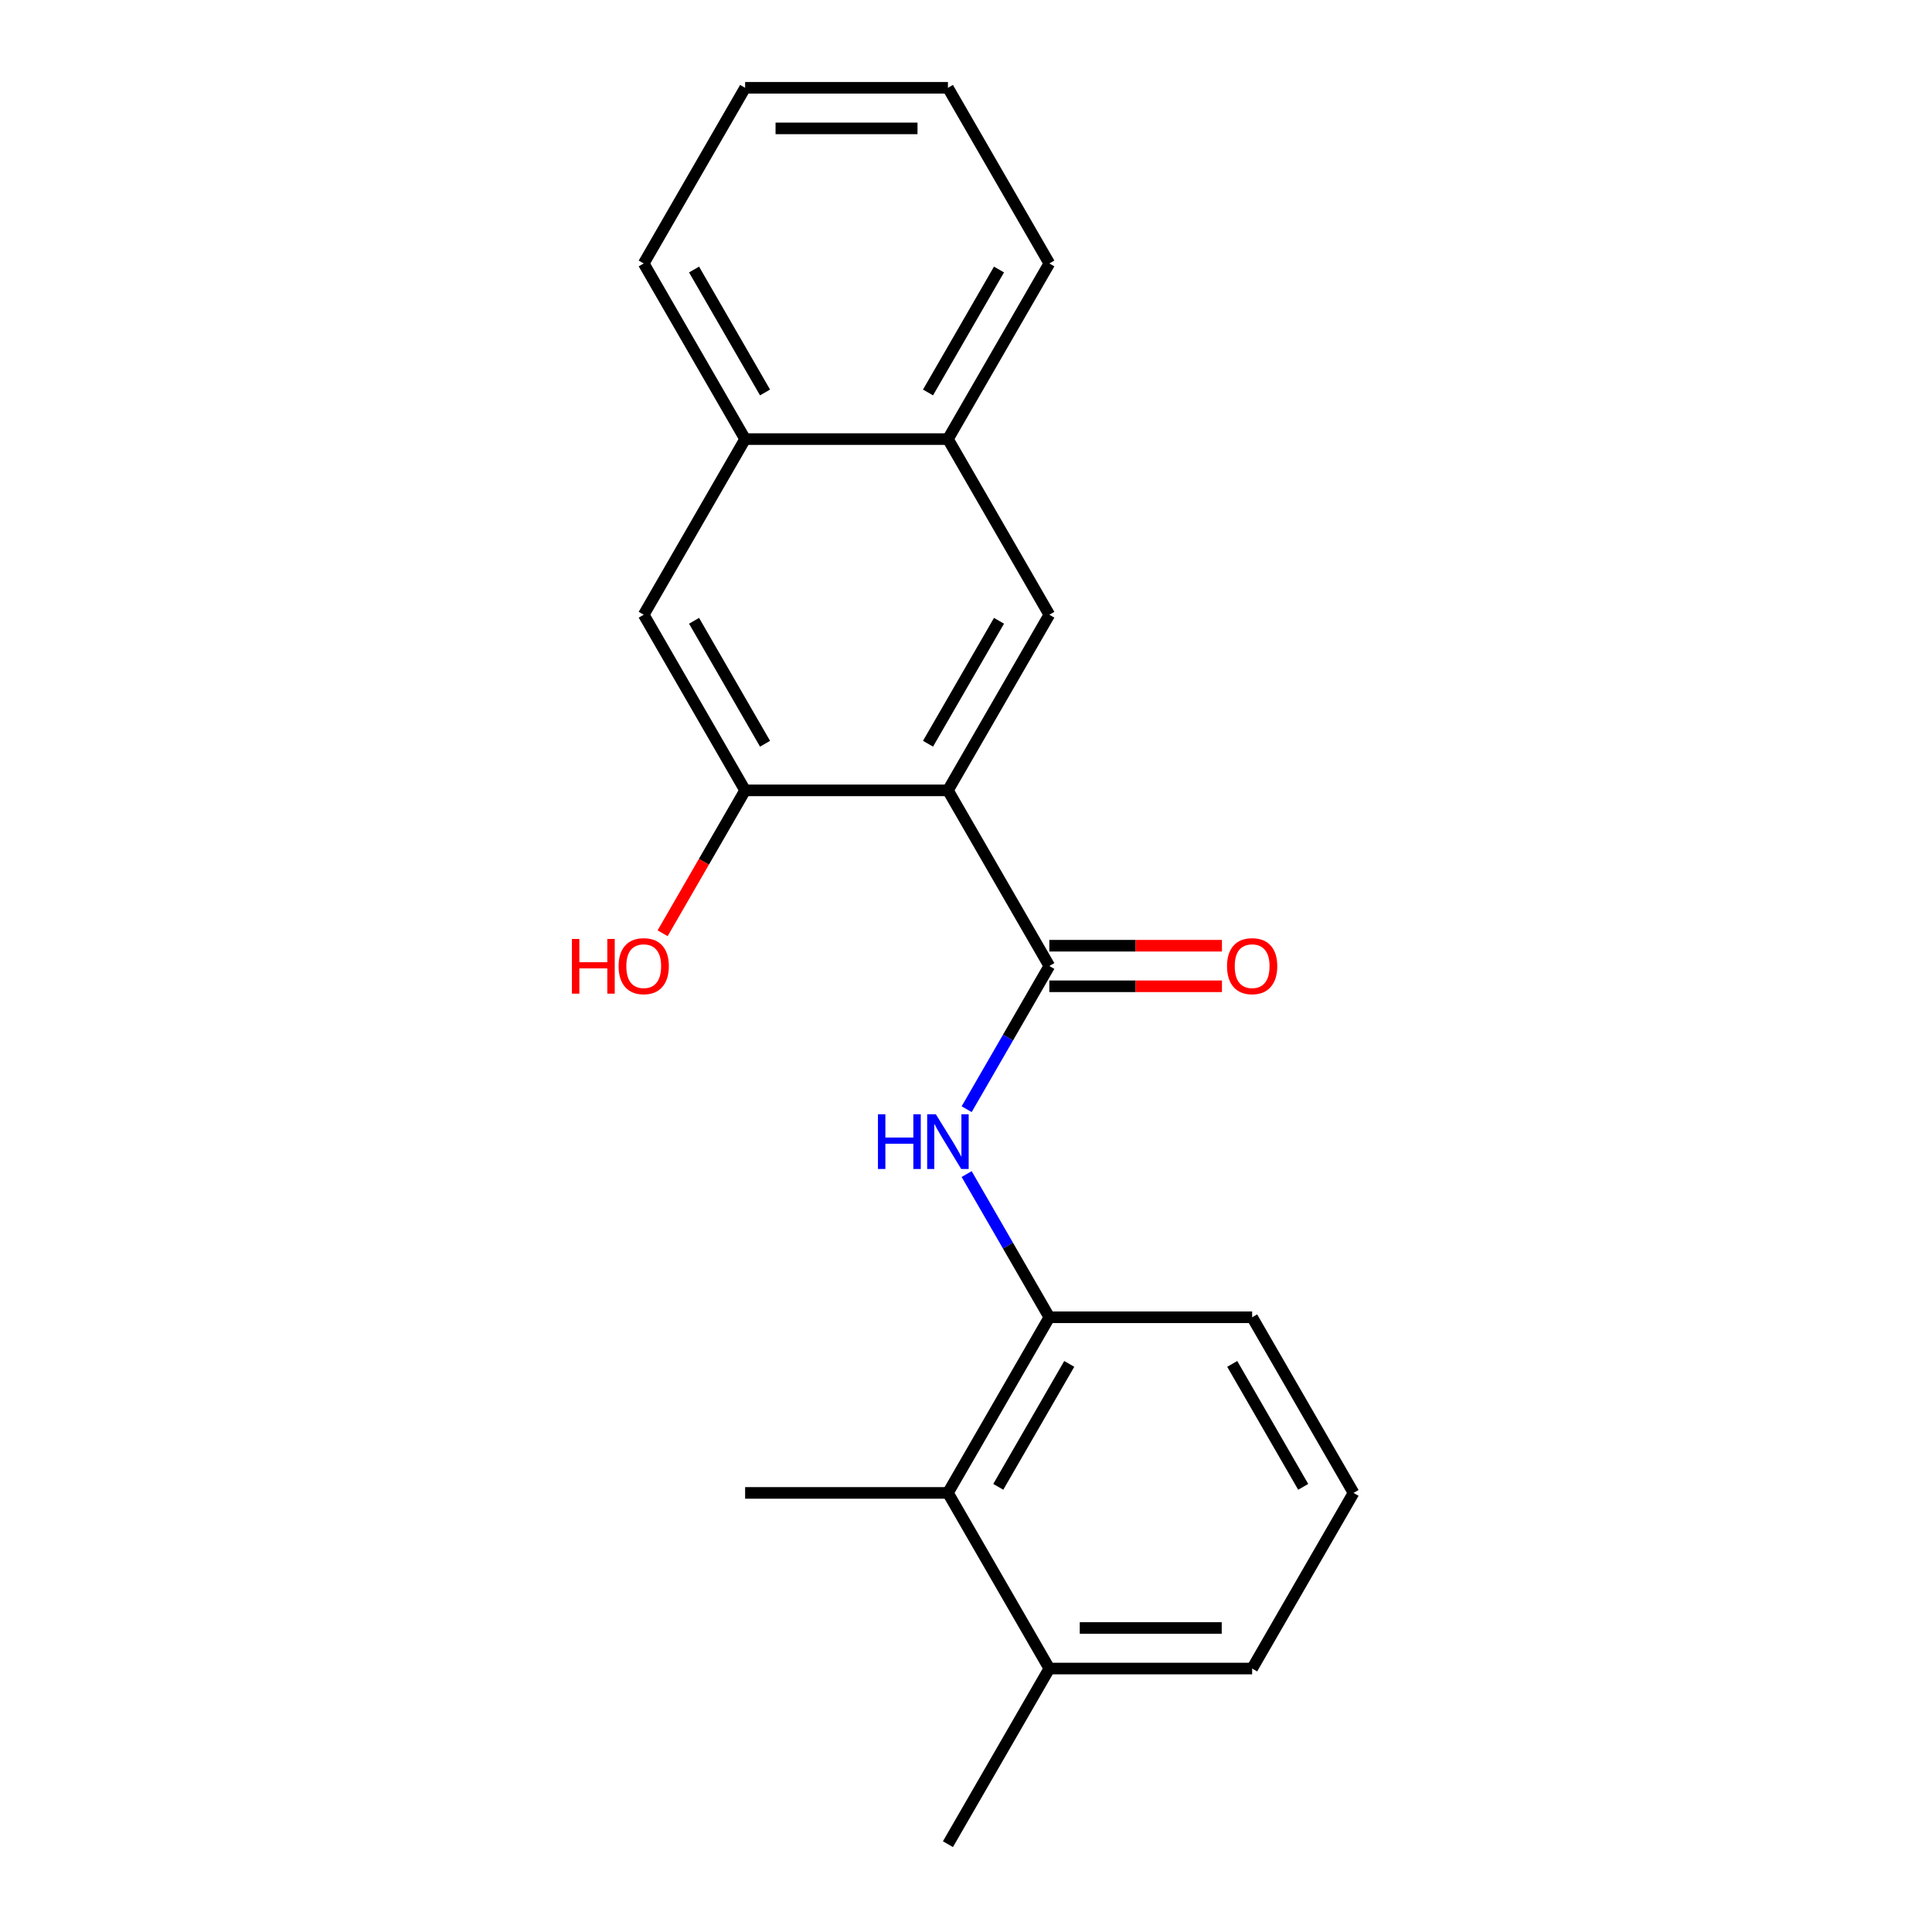 <?xml version='1.0' encoding='iso-8859-1'?>
<svg version='1.1' baseProfile='full'
              xmlns='http://www.w3.org/2000/svg'
                      xmlns:rdkit='http://www.rdkit.org/xml'
                      xmlns:xlink='http://www.w3.org/1999/xlink'
                  xml:space='preserve'
width='1000px' height='1000px' viewBox='0 0 1000 1000'>
<!-- END OF HEADER -->
<rect style='opacity:1.0;fill:#FFFFFF;stroke:none' width='1000' height='1000' x='0' y='0'> </rect>
<path class='bond-0' d='M 490.648,409.091 L 543.134,500' style='fill:none;fill-rule:evenodd;stroke:#000000;stroke-width:6px;stroke-linecap:butt;stroke-linejoin:miter;stroke-opacity:1' />
<path class='bond-2' d='M 490.648,409.091 L 543.134,318.182' style='fill:none;fill-rule:evenodd;stroke:#000000;stroke-width:6px;stroke-linecap:butt;stroke-linejoin:miter;stroke-opacity:1' />
<path class='bond-2' d='M 480.339,384.957 L 517.079,321.321' style='fill:none;fill-rule:evenodd;stroke:#000000;stroke-width:6px;stroke-linecap:butt;stroke-linejoin:miter;stroke-opacity:1' />
<path class='bond-3' d='M 490.648,409.091 L 385.675,409.091' style='fill:none;fill-rule:evenodd;stroke:#000000;stroke-width:6px;stroke-linecap:butt;stroke-linejoin:miter;stroke-opacity:1' />
<path class='bond-1' d='M 543.134,500 L 521.736,537.062' style='fill:none;fill-rule:evenodd;stroke:#000000;stroke-width:6px;stroke-linecap:butt;stroke-linejoin:miter;stroke-opacity:1' />
<path class='bond-1' d='M 521.736,537.062 L 500.338,574.125' style='fill:none;fill-rule:evenodd;stroke:#0000FF;stroke-width:6px;stroke-linecap:butt;stroke-linejoin:miter;stroke-opacity:1' />
<path class='bond-9' d='M 543.134,510.497 L 587.808,510.497' style='fill:none;fill-rule:evenodd;stroke:#000000;stroke-width:6px;stroke-linecap:butt;stroke-linejoin:miter;stroke-opacity:1' />
<path class='bond-9' d='M 587.808,510.497 L 632.483,510.497' style='fill:none;fill-rule:evenodd;stroke:#FF0000;stroke-width:6px;stroke-linecap:butt;stroke-linejoin:miter;stroke-opacity:1' />
<path class='bond-9' d='M 543.134,489.503 L 587.808,489.503' style='fill:none;fill-rule:evenodd;stroke:#000000;stroke-width:6px;stroke-linecap:butt;stroke-linejoin:miter;stroke-opacity:1' />
<path class='bond-9' d='M 587.808,489.503 L 632.483,489.503' style='fill:none;fill-rule:evenodd;stroke:#FF0000;stroke-width:6px;stroke-linecap:butt;stroke-linejoin:miter;stroke-opacity:1' />
<path class='bond-4' d='M 500.338,607.693 L 521.736,644.756' style='fill:none;fill-rule:evenodd;stroke:#0000FF;stroke-width:6px;stroke-linecap:butt;stroke-linejoin:miter;stroke-opacity:1' />
<path class='bond-4' d='M 521.736,644.756 L 543.134,681.818' style='fill:none;fill-rule:evenodd;stroke:#000000;stroke-width:6px;stroke-linecap:butt;stroke-linejoin:miter;stroke-opacity:1' />
<path class='bond-7' d='M 543.134,318.182 L 490.648,227.273' style='fill:none;fill-rule:evenodd;stroke:#000000;stroke-width:6px;stroke-linecap:butt;stroke-linejoin:miter;stroke-opacity:1' />
<path class='bond-6' d='M 385.675,409.091 L 333.189,318.182' style='fill:none;fill-rule:evenodd;stroke:#000000;stroke-width:6px;stroke-linecap:butt;stroke-linejoin:miter;stroke-opacity:1' />
<path class='bond-6' d='M 395.984,384.957 L 359.243,321.321' style='fill:none;fill-rule:evenodd;stroke:#000000;stroke-width:6px;stroke-linecap:butt;stroke-linejoin:miter;stroke-opacity:1' />
<path class='bond-11' d='M 385.675,409.091 L 364.323,446.073' style='fill:none;fill-rule:evenodd;stroke:#000000;stroke-width:6px;stroke-linecap:butt;stroke-linejoin:miter;stroke-opacity:1' />
<path class='bond-11' d='M 364.323,446.073 L 342.971,483.056' style='fill:none;fill-rule:evenodd;stroke:#FF0000;stroke-width:6px;stroke-linecap:butt;stroke-linejoin:miter;stroke-opacity:1' />
<path class='bond-5' d='M 543.134,681.818 L 490.648,772.727' style='fill:none;fill-rule:evenodd;stroke:#000000;stroke-width:6px;stroke-linecap:butt;stroke-linejoin:miter;stroke-opacity:1' />
<path class='bond-5' d='M 553.443,705.952 L 516.702,769.588' style='fill:none;fill-rule:evenodd;stroke:#000000;stroke-width:6px;stroke-linecap:butt;stroke-linejoin:miter;stroke-opacity:1' />
<path class='bond-12' d='M 543.134,681.818 L 648.107,681.818' style='fill:none;fill-rule:evenodd;stroke:#000000;stroke-width:6px;stroke-linecap:butt;stroke-linejoin:miter;stroke-opacity:1' />
<path class='bond-10' d='M 490.648,772.727 L 543.134,863.636' style='fill:none;fill-rule:evenodd;stroke:#000000;stroke-width:6px;stroke-linecap:butt;stroke-linejoin:miter;stroke-opacity:1' />
<path class='bond-14' d='M 490.648,772.727 L 385.675,772.727' style='fill:none;fill-rule:evenodd;stroke:#000000;stroke-width:6px;stroke-linecap:butt;stroke-linejoin:miter;stroke-opacity:1' />
<path class='bond-8' d='M 333.189,318.182 L 385.675,227.273' style='fill:none;fill-rule:evenodd;stroke:#000000;stroke-width:6px;stroke-linecap:butt;stroke-linejoin:miter;stroke-opacity:1' />
<path class='bond-16' d='M 490.648,227.273 L 543.134,136.364' style='fill:none;fill-rule:evenodd;stroke:#000000;stroke-width:6px;stroke-linecap:butt;stroke-linejoin:miter;stroke-opacity:1' />
<path class='bond-16' d='M 480.339,203.139 L 517.079,139.503' style='fill:none;fill-rule:evenodd;stroke:#000000;stroke-width:6px;stroke-linecap:butt;stroke-linejoin:miter;stroke-opacity:1' />
<path class='bond-21' d='M 490.648,227.273 L 385.675,227.273' style='fill:none;fill-rule:evenodd;stroke:#000000;stroke-width:6px;stroke-linecap:butt;stroke-linejoin:miter;stroke-opacity:1' />
<path class='bond-17' d='M 385.675,227.273 L 333.189,136.364' style='fill:none;fill-rule:evenodd;stroke:#000000;stroke-width:6px;stroke-linecap:butt;stroke-linejoin:miter;stroke-opacity:1' />
<path class='bond-17' d='M 395.984,203.139 L 359.243,139.503' style='fill:none;fill-rule:evenodd;stroke:#000000;stroke-width:6px;stroke-linecap:butt;stroke-linejoin:miter;stroke-opacity:1' />
<path class='bond-18' d='M 543.134,863.636 L 490.648,954.545' style='fill:none;fill-rule:evenodd;stroke:#000000;stroke-width:6px;stroke-linecap:butt;stroke-linejoin:miter;stroke-opacity:1' />
<path class='bond-23' d='M 543.134,863.636 L 648.107,863.636' style='fill:none;fill-rule:evenodd;stroke:#000000;stroke-width:6px;stroke-linecap:butt;stroke-linejoin:miter;stroke-opacity:1' />
<path class='bond-23' d='M 558.88,842.642 L 632.361,842.642' style='fill:none;fill-rule:evenodd;stroke:#000000;stroke-width:6px;stroke-linecap:butt;stroke-linejoin:miter;stroke-opacity:1' />
<path class='bond-13' d='M 648.107,681.818 L 700.593,772.727' style='fill:none;fill-rule:evenodd;stroke:#000000;stroke-width:6px;stroke-linecap:butt;stroke-linejoin:miter;stroke-opacity:1' />
<path class='bond-13' d='M 637.798,705.952 L 674.538,769.588' style='fill:none;fill-rule:evenodd;stroke:#000000;stroke-width:6px;stroke-linecap:butt;stroke-linejoin:miter;stroke-opacity:1' />
<path class='bond-15' d='M 700.593,772.727 L 648.107,863.636' style='fill:none;fill-rule:evenodd;stroke:#000000;stroke-width:6px;stroke-linecap:butt;stroke-linejoin:miter;stroke-opacity:1' />
<path class='bond-19' d='M 543.134,136.364 L 490.648,45.455' style='fill:none;fill-rule:evenodd;stroke:#000000;stroke-width:6px;stroke-linecap:butt;stroke-linejoin:miter;stroke-opacity:1' />
<path class='bond-20' d='M 333.189,136.364 L 385.675,45.455' style='fill:none;fill-rule:evenodd;stroke:#000000;stroke-width:6px;stroke-linecap:butt;stroke-linejoin:miter;stroke-opacity:1' />
<path class='bond-22' d='M 490.648,45.455 L 385.675,45.455' style='fill:none;fill-rule:evenodd;stroke:#000000;stroke-width:6px;stroke-linecap:butt;stroke-linejoin:miter;stroke-opacity:1' />
<path class='bond-22' d='M 474.902,66.449 L 401.421,66.449' style='fill:none;fill-rule:evenodd;stroke:#000000;stroke-width:6px;stroke-linecap:butt;stroke-linejoin:miter;stroke-opacity:1' />
<path  class='atom-2' d='M 454.428 576.749
L 458.268 576.749
L 458.268 588.789
L 472.748 588.789
L 472.748 576.749
L 476.588 576.749
L 476.588 605.069
L 472.748 605.069
L 472.748 591.989
L 458.268 591.989
L 458.268 605.069
L 454.428 605.069
L 454.428 576.749
' fill='#0000FF'/>
<path  class='atom-2' d='M 484.388 576.749
L 493.668 591.749
Q 494.588 593.229, 496.068 595.909
Q 497.548 598.589, 497.628 598.749
L 497.628 576.749
L 501.388 576.749
L 501.388 605.069
L 497.508 605.069
L 487.548 588.669
Q 486.388 586.749, 485.148 584.549
Q 483.948 582.349, 483.588 581.669
L 483.588 605.069
L 479.908 605.069
L 479.908 576.749
L 484.388 576.749
' fill='#0000FF'/>
<path  class='atom-10' d='M 635.107 500.08
Q 635.107 493.28, 638.467 489.48
Q 641.827 485.68, 648.107 485.68
Q 654.387 485.68, 657.747 489.48
Q 661.107 493.28, 661.107 500.08
Q 661.107 506.96, 657.707 510.88
Q 654.307 514.76, 648.107 514.76
Q 641.867 514.76, 638.467 510.88
Q 635.107 507, 635.107 500.08
M 648.107 511.56
Q 652.427 511.56, 654.747 508.68
Q 657.107 505.76, 657.107 500.08
Q 657.107 494.52, 654.747 491.72
Q 652.427 488.88, 648.107 488.88
Q 643.787 488.88, 641.427 491.68
Q 639.107 494.48, 639.107 500.08
Q 639.107 505.8, 641.427 508.68
Q 643.787 511.56, 648.107 511.56
' fill='#FF0000'/>
<path  class='atom-12' d='M 296.029 486
L 299.869 486
L 299.869 498.04
L 314.349 498.04
L 314.349 486
L 318.189 486
L 318.189 514.32
L 314.349 514.32
L 314.349 501.24
L 299.869 501.24
L 299.869 514.32
L 296.029 514.32
L 296.029 486
' fill='#FF0000'/>
<path  class='atom-12' d='M 320.189 500.08
Q 320.189 493.28, 323.549 489.48
Q 326.909 485.68, 333.189 485.68
Q 339.469 485.68, 342.829 489.48
Q 346.189 493.28, 346.189 500.08
Q 346.189 506.96, 342.789 510.88
Q 339.389 514.76, 333.189 514.76
Q 326.949 514.76, 323.549 510.88
Q 320.189 507, 320.189 500.08
M 333.189 511.56
Q 337.509 511.56, 339.829 508.68
Q 342.189 505.76, 342.189 500.08
Q 342.189 494.52, 339.829 491.72
Q 337.509 488.88, 333.189 488.88
Q 328.869 488.88, 326.509 491.68
Q 324.189 494.48, 324.189 500.08
Q 324.189 505.8, 326.509 508.68
Q 328.869 511.56, 333.189 511.56
' fill='#FF0000'/>
</svg>
